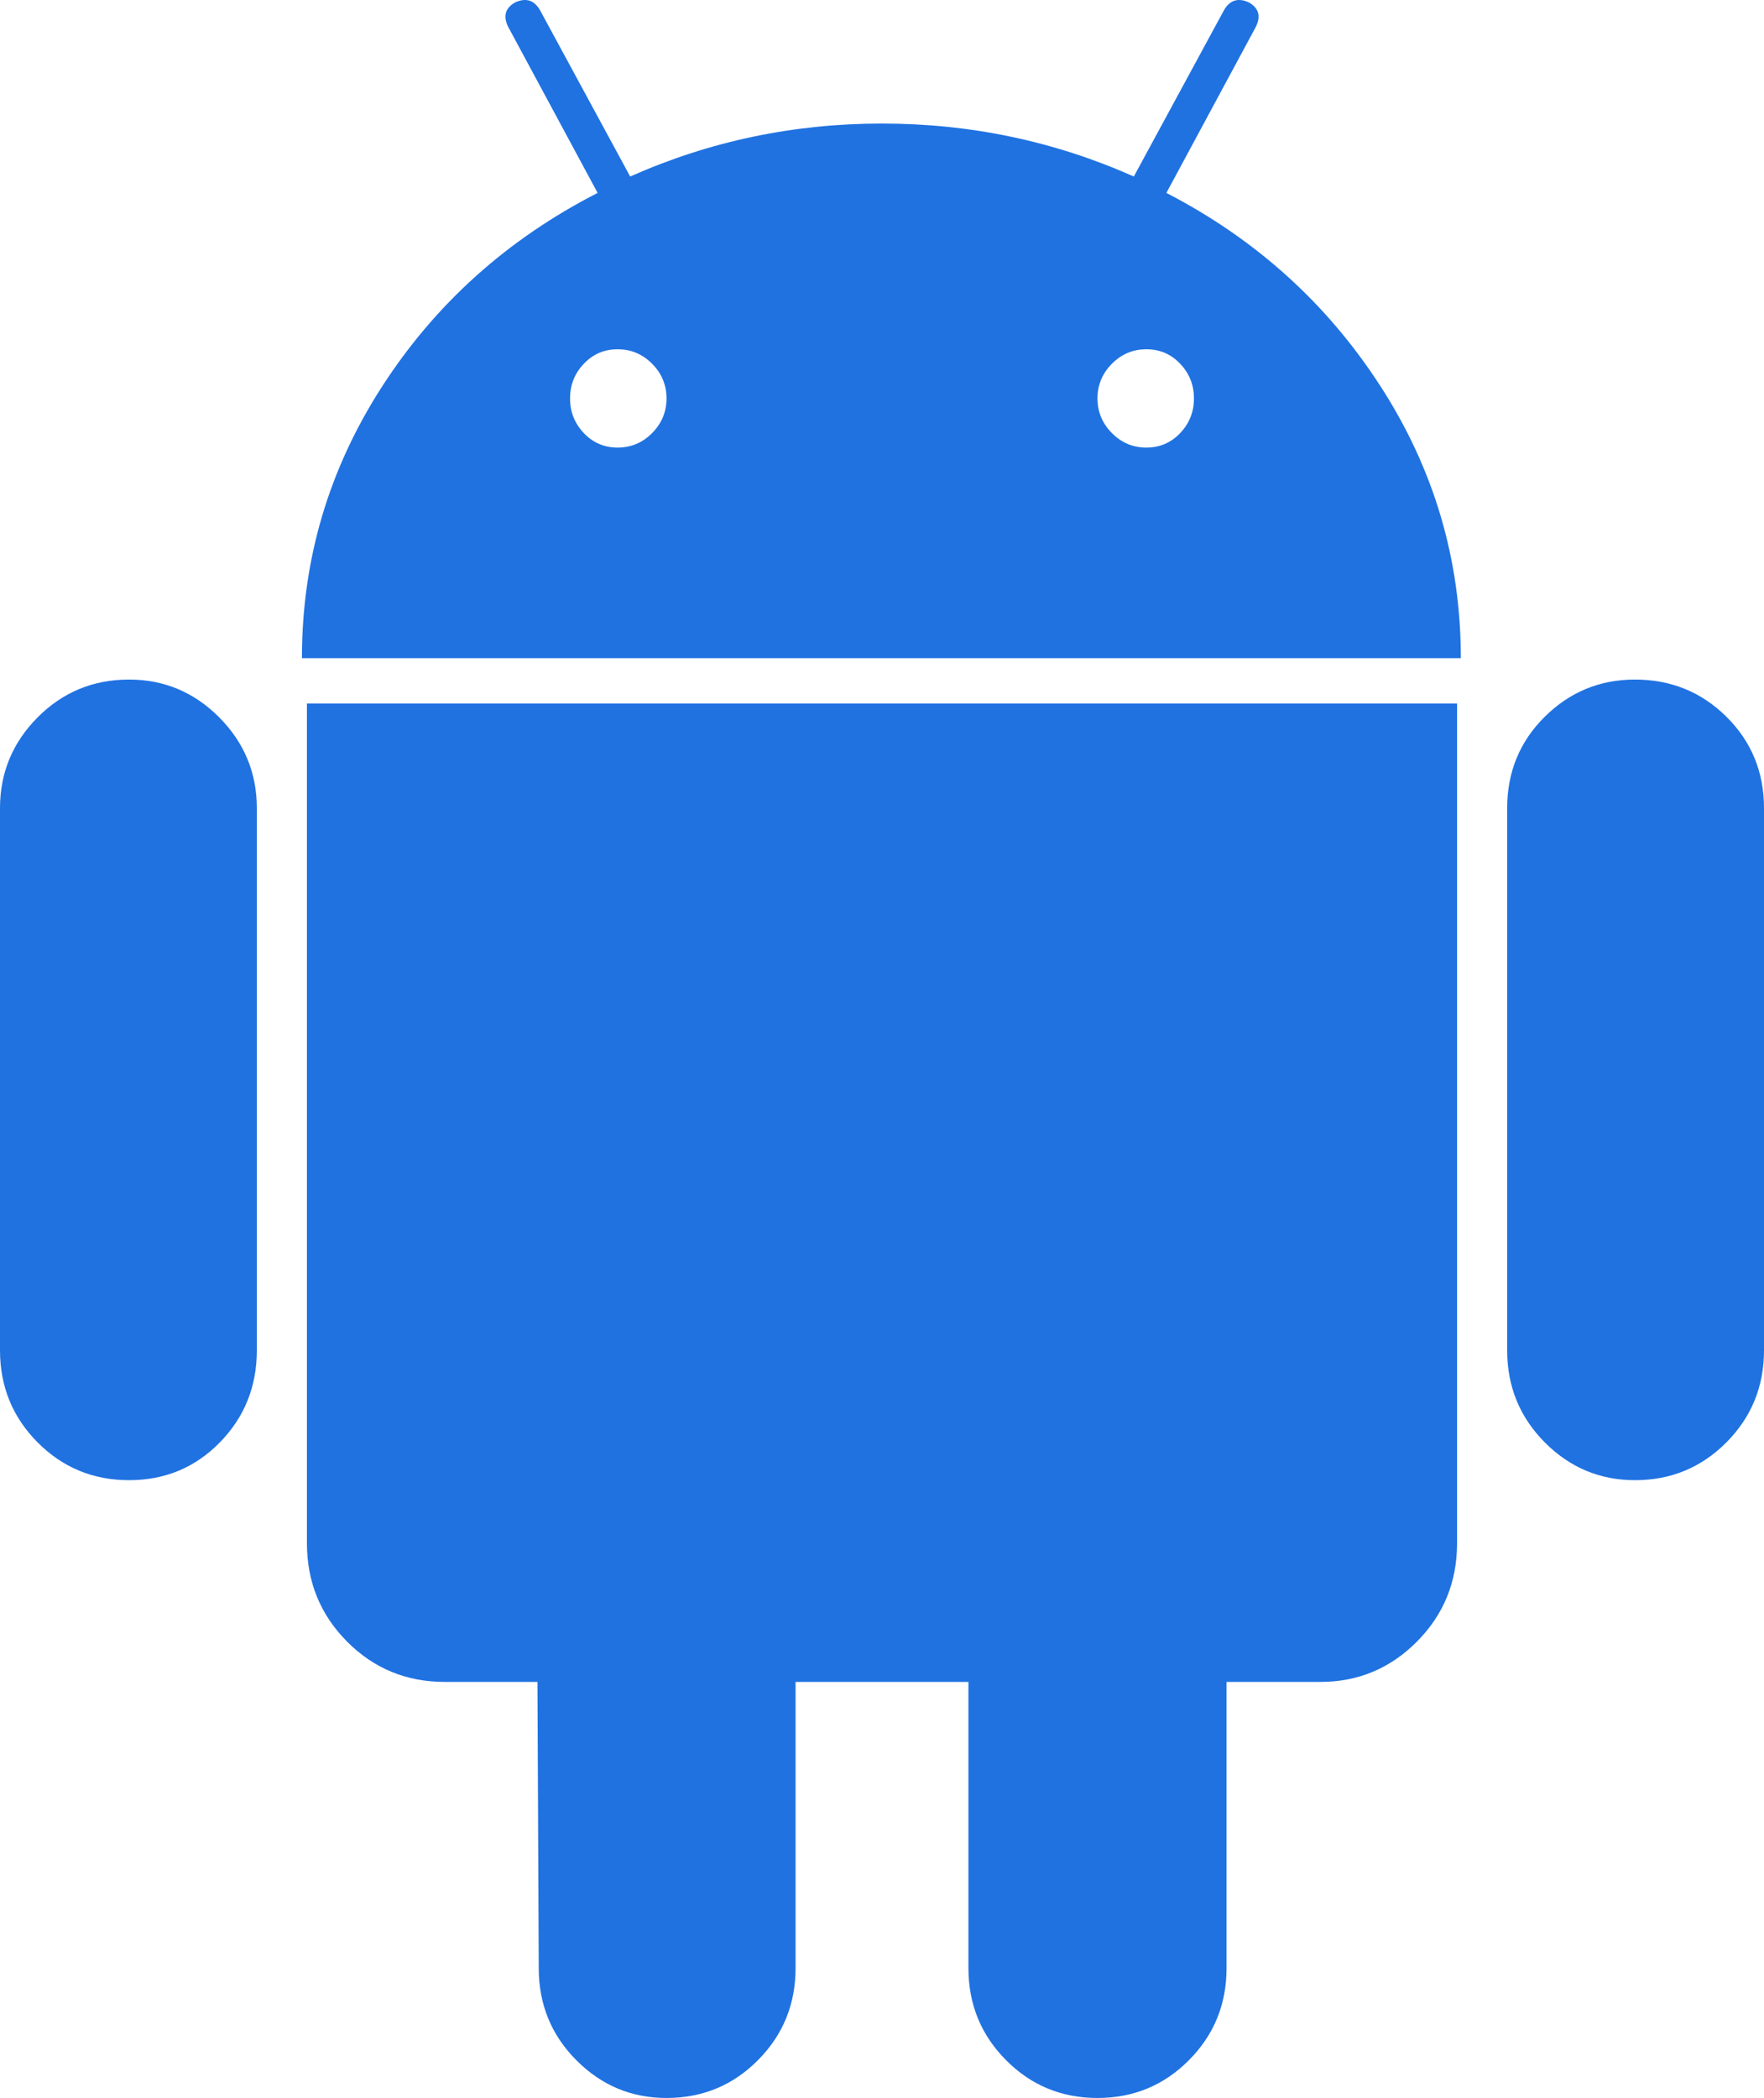 <?xml version="1.0" encoding="UTF-8"?>
<svg width="37px" height="44px" viewBox="0 0 37 44" version="1.1" xmlns="http://www.w3.org/2000/svg" xmlns:xlink="http://www.w3.org/1999/xlink">
    <!-- Generator: sketchtool 50.2 (55047) - http://www.bohemiancoding.com/sketch -->
    <title>E69A8E21-55BF-48EC-BF2E-006143D86244</title>
    <desc>Created with sketchtool.</desc>
    <defs></defs>
    <g id="Products-/-Instruments" stroke="none" stroke-width="1" fill="none" fill-rule="evenodd">
        <g id="MT4-Product-Page" transform="translate(-327, -1442)" fill="#2072E1">
            <g id="Other-Platforms" transform="translate(140, 1332)">
                <g id="Col-Android" transform="translate(40, 110)">
                    <g id="icon-android" transform="translate(147, 0)">
                        <path d="M12.955,9.387 C13.236,9.387 13.476,9.286 13.678,9.083 C13.879,8.88 13.98,8.638 13.98,8.356 C13.98,8.074 13.879,7.831 13.678,7.629 C13.476,7.426 13.236,7.325 12.955,7.325 C12.675,7.325 12.438,7.426 12.246,7.629 C12.053,7.831 11.957,8.074 11.957,8.356 C11.957,8.638 12.053,8.88 12.246,9.083 C12.438,9.286 12.675,9.387 12.955,9.387 Z M24.045,9.387 C24.325,9.387 24.562,9.286 24.754,9.083 C24.947,8.88 25.043,8.638 25.043,8.356 C25.043,8.074 24.947,7.831 24.754,7.629 C24.562,7.426 24.325,7.325 24.045,7.325 C23.764,7.325 23.524,7.426 23.322,7.629 C23.121,7.831 23.02,8.074 23.02,8.356 C23.02,8.638 23.121,8.88 23.322,9.083 C23.524,9.286 23.764,9.387 24.045,9.387 Z M2.707,14.252 C3.442,14.252 4.073,14.517 4.599,15.046 C5.124,15.575 5.387,16.209 5.387,16.95 L5.387,28.32 C5.387,29.078 5.129,29.721 4.612,30.25 C4.095,30.779 3.46,31.043 2.707,31.043 C1.953,31.043 1.314,30.779 0.788,30.25 C0.263,29.721 0,29.078 0,28.32 L0,16.95 C0,16.209 0.263,15.575 0.788,15.046 C1.314,14.517 1.953,14.252 2.707,14.252 Z M30.562,14.755 L30.562,32.365 C30.562,33.176 30.281,33.864 29.721,34.428 C29.16,34.992 28.486,35.274 27.697,35.274 L25.727,35.274 L25.727,41.276 C25.727,42.034 25.464,42.678 24.938,43.207 C24.413,43.736 23.773,44 23.02,44 C22.267,44 21.627,43.736 21.102,43.207 C20.576,42.678 20.313,42.034 20.313,41.276 L20.313,35.274 L16.687,35.274 L16.687,41.276 C16.687,42.034 16.424,42.678 15.898,43.207 C15.373,43.736 14.733,44 13.98,44 C13.244,44 12.614,43.736 12.088,43.207 C11.562,42.678 11.3,42.034 11.3,41.276 L11.273,35.274 L9.329,35.274 C8.523,35.274 7.84,34.992 7.279,34.428 C6.719,33.864 6.438,33.176 6.438,32.365 L6.438,14.755 L30.562,14.755 Z M24.465,4.046 C26.34,5.015 27.838,6.368 28.959,8.105 C30.08,9.841 30.641,11.74 30.641,13.803 L6.333,13.803 C6.333,11.74 6.894,9.841 8.015,8.105 C9.136,6.368 10.643,5.015 12.535,4.046 L10.669,0.582 C10.546,0.353 10.59,0.176 10.8,0.053 C11.028,-0.053 11.203,-5.87606284e-07 11.326,0.212 L13.218,3.702 C14.882,2.962 16.643,2.591 18.5,2.591 C20.357,2.591 22.118,2.962 23.782,3.702 L25.674,0.212 C25.797,-5.87606284e-07 25.972,-0.053 26.2,0.053 C26.41,0.176 26.454,0.353 26.331,0.582 L24.465,4.046 Z M37,16.95 L37,28.32 C37,29.078 36.737,29.721 36.212,30.25 C35.686,30.779 35.047,31.043 34.293,31.043 C33.558,31.043 32.927,30.779 32.401,30.25 C31.876,29.721 31.613,29.078 31.613,28.32 L31.613,16.95 C31.613,16.192 31.876,15.552 32.401,15.032 C32.927,14.512 33.558,14.252 34.293,14.252 C35.047,14.252 35.686,14.512 36.212,15.032 C36.737,15.552 37,16.192 37,16.95 Z" id=""></path>
                    </g>
                </g>
            </g>
        </g>
    </g>
</svg>